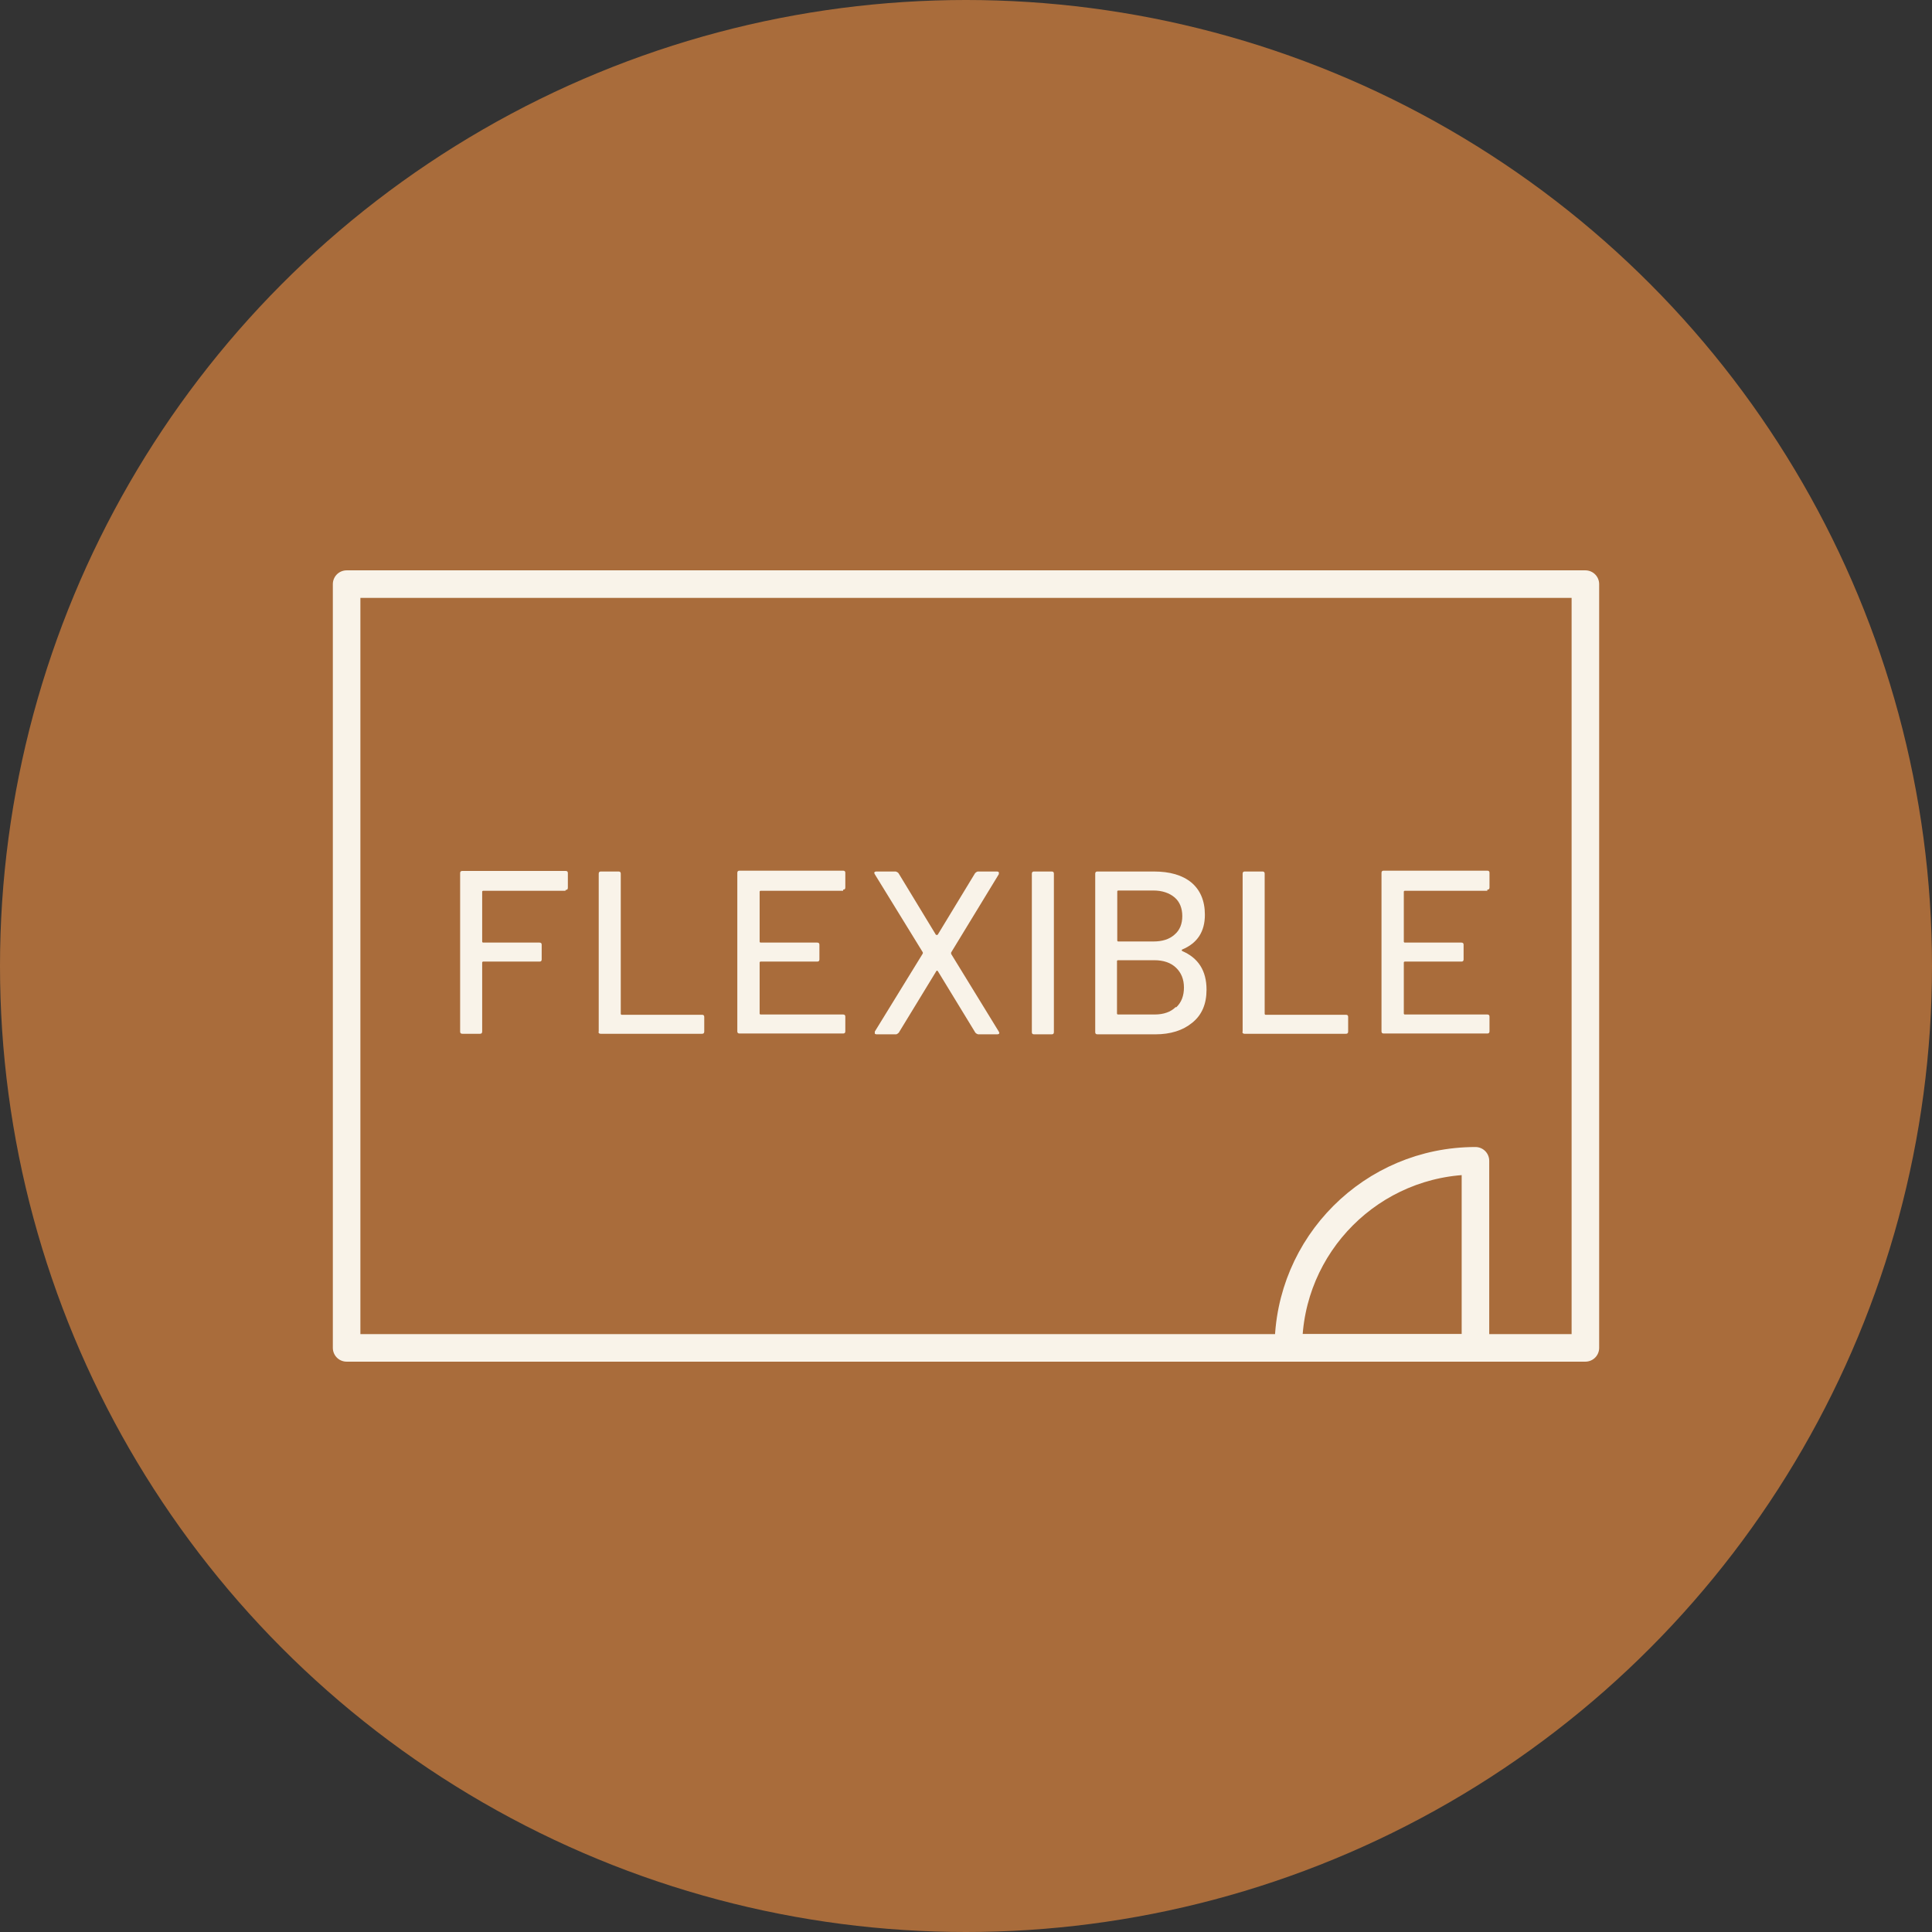 <?xml version="1.0" encoding="UTF-8"?>
<svg id="_レイヤー_2" data-name="レイヤー 2" xmlns="http://www.w3.org/2000/svg" viewBox="0 0 70.12 70.12">
  <rect x="0" y="0" width="70.12" height="70.12" fill="#333333" stroke="none"/>
  <defs>
    <style>
      .cls-1 {
        fill: none;
        stroke: #f9f3e9;
        stroke-linecap: round;
        stroke-linejoin: round;
      }

      .cls-2 {
        fill: #f9f3e9;
      }

      .cls-3 {
        fill: #a96c3b;
      }
    </style>
  </defs>
  <g id="_レイヤー_1-2" data-name="レイヤー 1">
    <g>
      <circle class="cls-3" cx="35.06" cy="35.06" r="35.06"/>
      <rect class="cls-1" x="12.58" y="21.2" width="44.96" height="27.72"/>
      <path class="cls-1" d="M46.76,48.92c0-3.75,3.04-6.79,6.79-6.79v6.79h-6.79Z"/>
      <g>
        <path class="cls-2" d="M20.52,32.33h-2.99s-.03.01-.03.03v1.82s.01.03.03.03h2.05c.06,0,.08.03.08.08v.53c0,.06-.03.08-.08.08h-2.05s-.03.01-.03.03v2.51c0,.06-.03.08-.08.08h-.64c-.06,0-.08-.03-.08-.08v-5.75c0-.06.03-.08.08-.08h3.75c.06,0,.08.03.08.08v.53c0,.06-.03.08-.08.08Z"/>
        <path class="cls-2" d="M21.73,37.46v-5.75c0-.06.03-.08.08-.08h.64c.06,0,.08.03.08.08v5.09s.01.03.03.03h2.92c.06,0,.08.03.08.08v.53c0,.06-.03.08-.08.08h-3.68c-.06,0-.08-.03-.08-.08Z"/>
        <path class="cls-2" d="M30.6,32.33h-3s-.03.01-.03.03v1.82s.01.03.03.03h2.06c.06,0,.08.03.08.08v.53c0,.06-.03.08-.08.08h-2.06s-.03.01-.03.03v1.86s.01.03.03.03h3c.06,0,.08.03.08.08v.53c0,.06-.03.08-.08.08h-3.76c-.06,0-.08-.03-.08-.08v-5.75c0-.06.03-.08.08-.08h3.76c.06,0,.08.03.08.08v.53c0,.06-.03.08-.08.08Z"/>
        <path class="cls-2" d="M31.75,37.51s0-.04,0-.07l1.74-2.83s.01-.03,0-.05l-1.74-2.83s-.02-.04-.02-.05c0-.03.03-.05.08-.05h.7s.07.02.1.06l1.36,2.24s.01,0,.03,0,.02,0,.03,0l1.36-2.24s.06-.06.1-.06h.69s.06,0,.07.03c.01.02,0,.04,0,.07l-1.73,2.84s0,.03,0,.05l1.73,2.82s.02.04.02.05c0,.03-.03.05-.08.05h-.69s-.07-.02-.1-.06l-1.36-2.23s-.01-.02-.03-.02-.02,0-.03.02l-1.36,2.23s-.06.06-.1.06h-.7s-.06,0-.07-.03Z"/>
        <path class="cls-2" d="M37.45,37.46v-5.75c0-.06.03-.08.08-.08h.64c.06,0,.08.03.08.08v5.75c0,.06-.03.08-.08.08h-.64c-.06,0-.08-.03-.08-.08Z"/>
        <path class="cls-2" d="M42.89,34.51c.6.25.9.72.9,1.41,0,.52-.17.92-.52,1.2-.34.28-.79.42-1.34.42h-2.1c-.06,0-.08-.03-.08-.08v-5.75c0-.06.03-.08.08-.08h2.04c.59,0,1.04.13,1.37.4.32.27.49.66.49,1.17,0,.61-.27,1.03-.82,1.26-.03.02-.03.03,0,.05ZM40.55,32.36v1.78s.01.03.03.03h1.28c.33,0,.58-.08.77-.25.19-.16.28-.39.28-.67s-.09-.52-.28-.68-.45-.25-.77-.25h-1.28s-.03.01-.03.03ZM42.69,36.56c.19-.18.28-.42.28-.72s-.1-.54-.29-.72-.45-.27-.79-.27h-1.32s-.03.01-.03.03v1.91s.01.03.03.03h1.34c.32,0,.58-.09.76-.27Z"/>
        <path class="cls-2" d="M45.1,37.46v-5.75c0-.06.03-.08.08-.08h.64c.06,0,.08.03.08.08v5.09s.01.03.03.03h2.92c.06,0,.08.03.08.08v.53c0,.06-.03.08-.08.08h-3.68c-.06,0-.08-.03-.08-.08Z"/>
        <path class="cls-2" d="M53.98,32.33h-3s-.03.01-.03.03v1.82s.01.03.03.03h2.06c.06,0,.08.03.08.08v.53c0,.06-.03.08-.08.08h-2.06s-.03.01-.03.03v1.86s.01.03.03.03h3c.06,0,.08.03.08.08v.53c0,.06-.03.08-.08.08h-3.76c-.06,0-.08-.03-.08-.08v-5.75c0-.06.03-.08.08-.08h3.76c.06,0,.08.03.08.08v.53c0,.06-.03.08-.08.08Z"/>
      </g>
    </g>
  </g>
</svg>